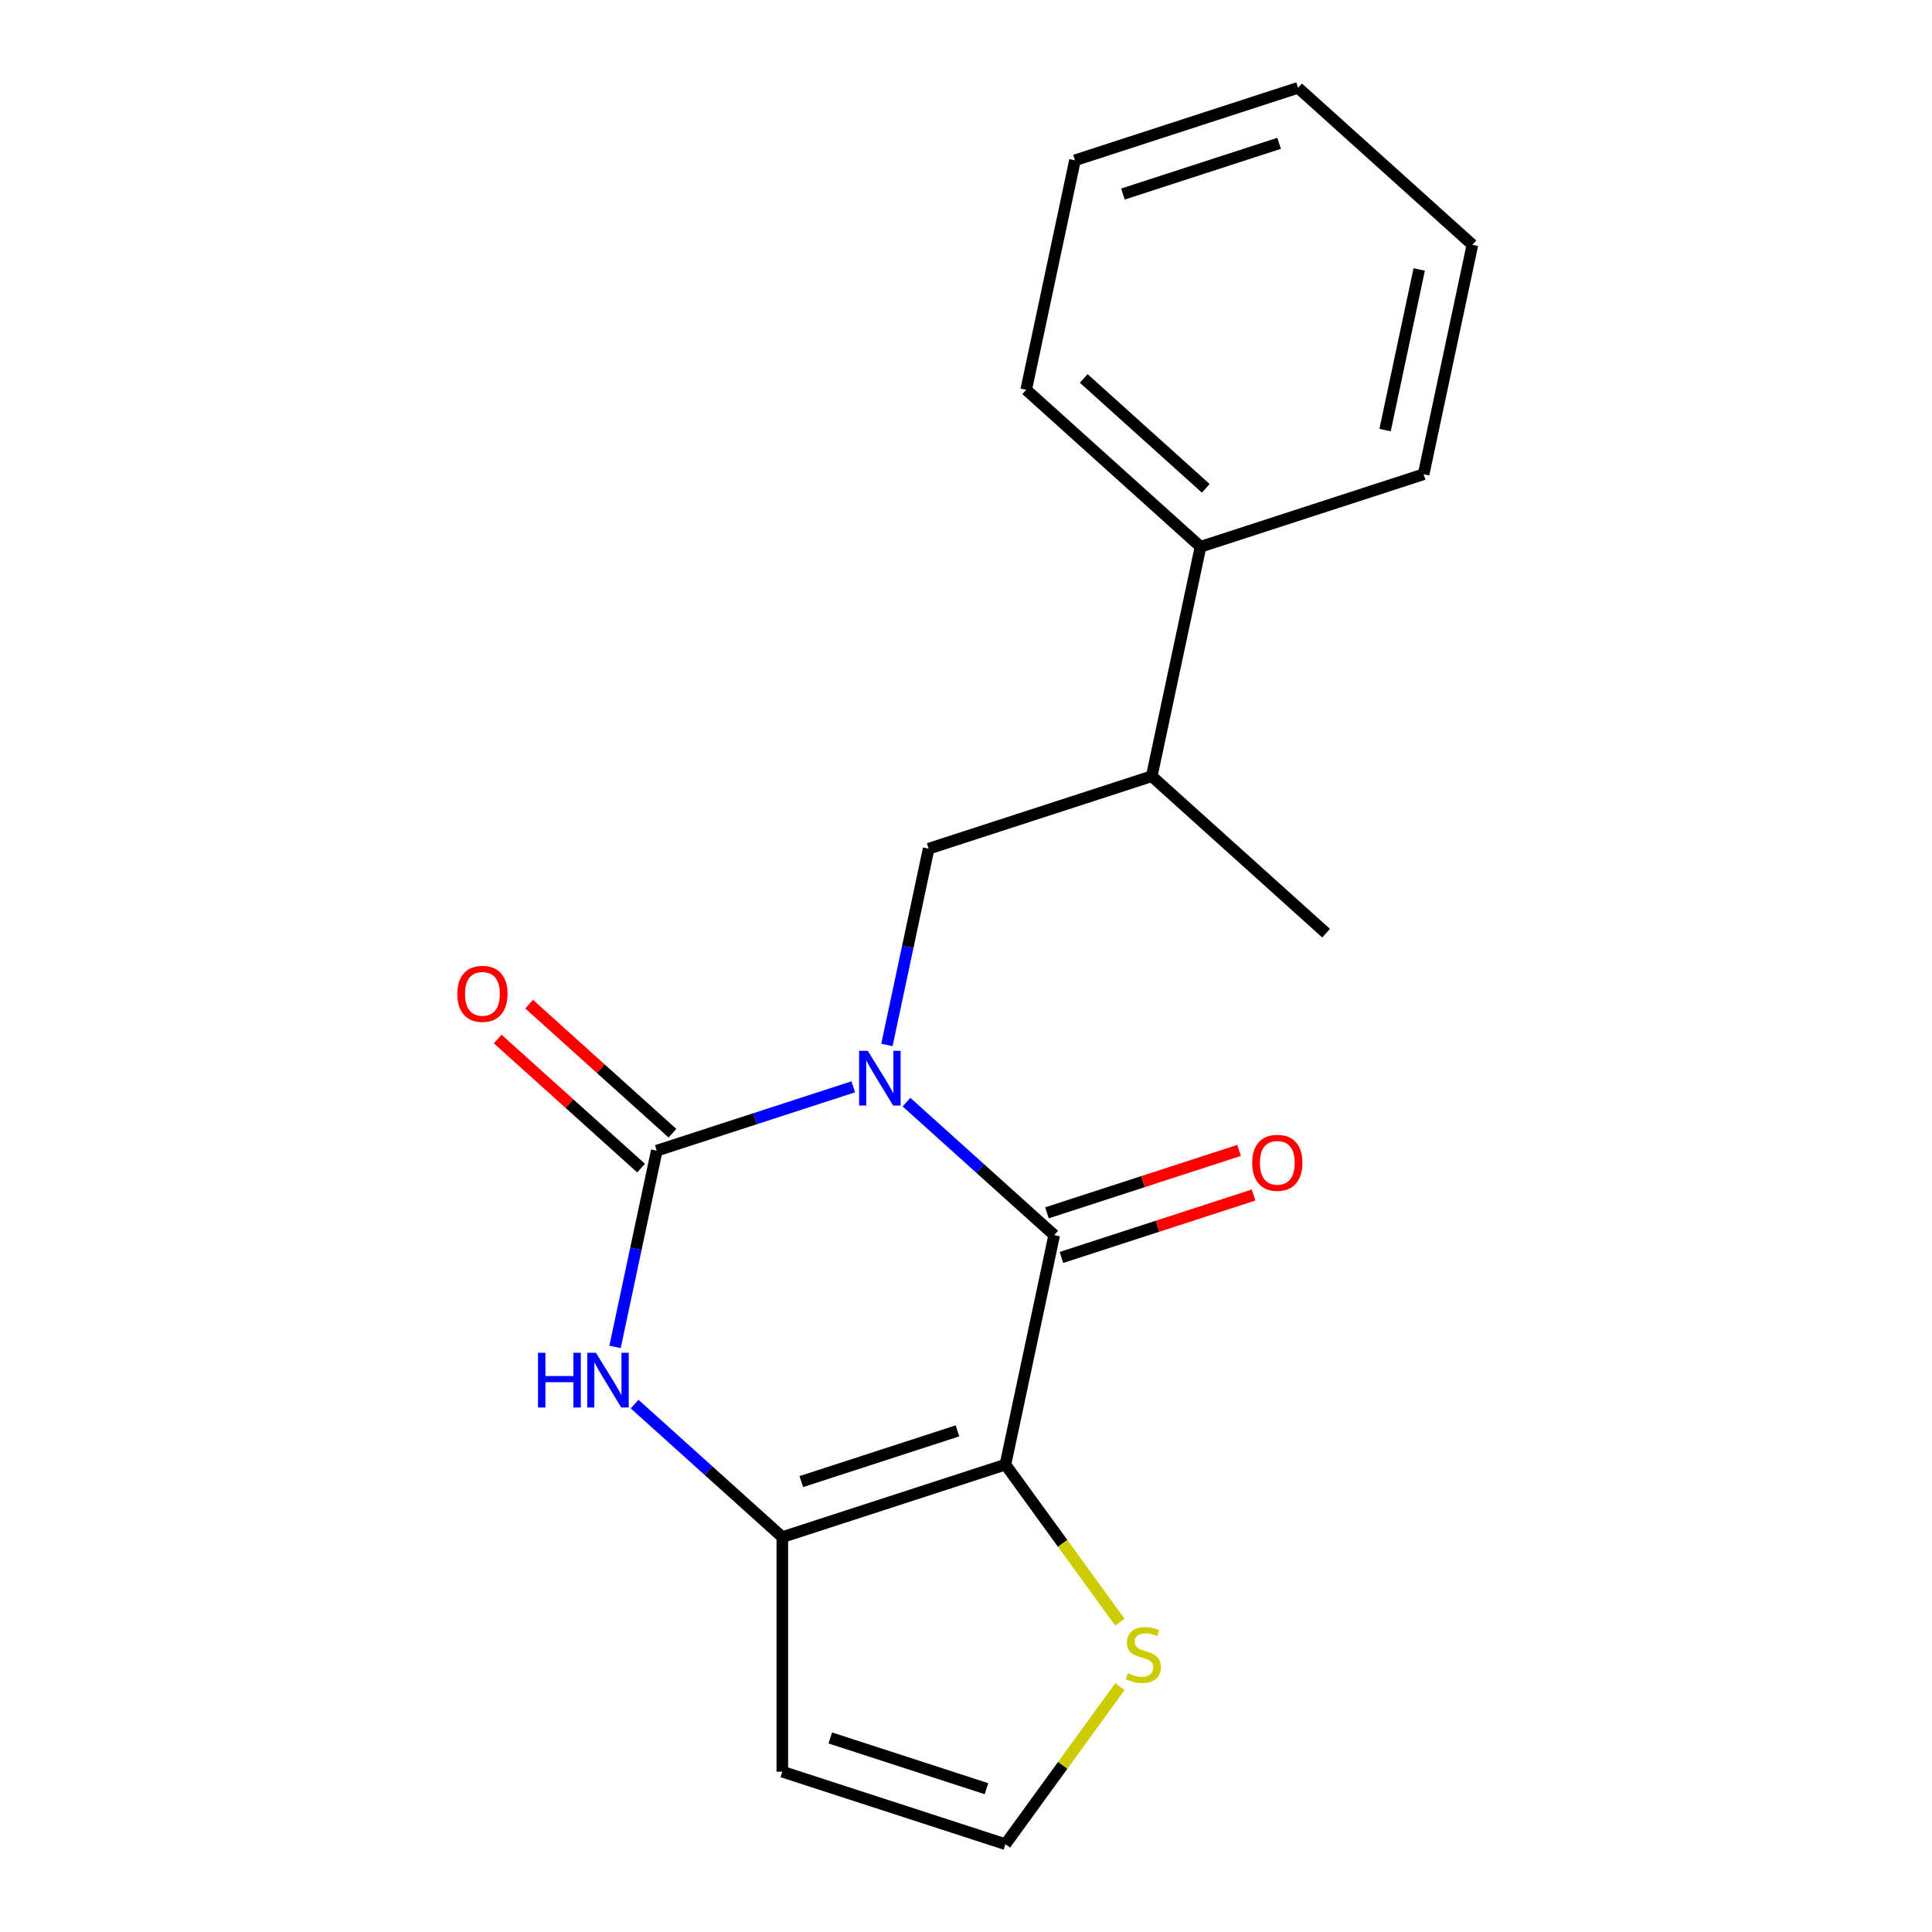 <?xml version='1.0' encoding='iso-8859-1'?>
<svg version='1.1' baseProfile='full'
              xmlns='http://www.w3.org/2000/svg'
                      xmlns:rdkit='http://www.rdkit.org/xml'
                      xmlns:xlink='http://www.w3.org/1999/xlink'
                  xml:space='preserve'
width='1000px' height='1000px' viewBox='0 0 1000 1000'>
<!-- END OF HEADER -->
<rect style='opacity:1.0;fill:#FFFFFF;stroke:none' width='1000' height='1000' x='0' y='0'> </rect>
<path class='bond-0' d='M 469.194,570.462 L 507.424,604.885' style='fill:none;fill-rule:evenodd;stroke:#0000FF;stroke-width:6px;stroke-linecap:butt;stroke-linejoin:miter;stroke-opacity:1' />
<path class='bond-0' d='M 507.424,604.885 L 545.654,639.307' style='fill:none;fill-rule:evenodd;stroke:#000000;stroke-width:6px;stroke-linecap:butt;stroke-linejoin:miter;stroke-opacity:1' />
<path class='bond-2' d='M 441.643,562.535 L 390.79,579.058' style='fill:none;fill-rule:evenodd;stroke:#0000FF;stroke-width:6px;stroke-linecap:butt;stroke-linejoin:miter;stroke-opacity:1' />
<path class='bond-2' d='M 390.79,579.058 L 339.937,595.581' style='fill:none;fill-rule:evenodd;stroke:#000000;stroke-width:6px;stroke-linecap:butt;stroke-linejoin:miter;stroke-opacity:1' />
<path class='bond-5' d='M 459.073,540.863 L 469.868,490.075' style='fill:none;fill-rule:evenodd;stroke:#0000FF;stroke-width:6px;stroke-linecap:butt;stroke-linejoin:miter;stroke-opacity:1' />
<path class='bond-5' d='M 469.868,490.075 L 480.664,439.288' style='fill:none;fill-rule:evenodd;stroke:#000000;stroke-width:6px;stroke-linecap:butt;stroke-linejoin:miter;stroke-opacity:1' />
<path class='bond-1' d='M 545.654,639.307 L 520.408,758.077' style='fill:none;fill-rule:evenodd;stroke:#000000;stroke-width:6px;stroke-linecap:butt;stroke-linejoin:miter;stroke-opacity:1' />
<path class='bond-10' d='M 549.406,650.855 L 599.129,634.699' style='fill:none;fill-rule:evenodd;stroke:#000000;stroke-width:6px;stroke-linecap:butt;stroke-linejoin:miter;stroke-opacity:1' />
<path class='bond-10' d='M 599.129,634.699 L 648.851,618.543' style='fill:none;fill-rule:evenodd;stroke:#FF0000;stroke-width:6px;stroke-linecap:butt;stroke-linejoin:miter;stroke-opacity:1' />
<path class='bond-10' d='M 541.902,627.759 L 591.624,611.603' style='fill:none;fill-rule:evenodd;stroke:#000000;stroke-width:6px;stroke-linecap:butt;stroke-linejoin:miter;stroke-opacity:1' />
<path class='bond-10' d='M 591.624,611.603 L 641.347,595.447' style='fill:none;fill-rule:evenodd;stroke:#FF0000;stroke-width:6px;stroke-linecap:butt;stroke-linejoin:miter;stroke-opacity:1' />
<path class='bond-6' d='M 520.408,758.077 L 550.036,798.857' style='fill:none;fill-rule:evenodd;stroke:#000000;stroke-width:6px;stroke-linecap:butt;stroke-linejoin:miter;stroke-opacity:1' />
<path class='bond-6' d='M 550.036,798.857 L 579.664,839.636' style='fill:none;fill-rule:evenodd;stroke:#CCCC00;stroke-width:6px;stroke-linecap:butt;stroke-linejoin:miter;stroke-opacity:1' />
<path class='bond-19' d='M 520.408,758.077 L 404.927,795.6' style='fill:none;fill-rule:evenodd;stroke:#000000;stroke-width:6px;stroke-linecap:butt;stroke-linejoin:miter;stroke-opacity:1' />
<path class='bond-19' d='M 495.582,740.61 L 414.745,766.875' style='fill:none;fill-rule:evenodd;stroke:#000000;stroke-width:6px;stroke-linecap:butt;stroke-linejoin:miter;stroke-opacity:1' />
<path class='bond-4' d='M 339.937,595.581 L 329.142,646.368' style='fill:none;fill-rule:evenodd;stroke:#000000;stroke-width:6px;stroke-linecap:butt;stroke-linejoin:miter;stroke-opacity:1' />
<path class='bond-4' d='M 329.142,646.368 L 318.347,697.155' style='fill:none;fill-rule:evenodd;stroke:#0000FF;stroke-width:6px;stroke-linecap:butt;stroke-linejoin:miter;stroke-opacity:1' />
<path class='bond-9' d='M 348.062,586.557 L 310.962,553.152' style='fill:none;fill-rule:evenodd;stroke:#000000;stroke-width:6px;stroke-linecap:butt;stroke-linejoin:miter;stroke-opacity:1' />
<path class='bond-9' d='M 310.962,553.152 L 273.862,519.747' style='fill:none;fill-rule:evenodd;stroke:#FF0000;stroke-width:6px;stroke-linecap:butt;stroke-linejoin:miter;stroke-opacity:1' />
<path class='bond-9' d='M 331.812,604.604 L 294.712,571.199' style='fill:none;fill-rule:evenodd;stroke:#000000;stroke-width:6px;stroke-linecap:butt;stroke-linejoin:miter;stroke-opacity:1' />
<path class='bond-9' d='M 294.712,571.199 L 257.612,537.794' style='fill:none;fill-rule:evenodd;stroke:#FF0000;stroke-width:6px;stroke-linecap:butt;stroke-linejoin:miter;stroke-opacity:1' />
<path class='bond-3' d='M 404.927,795.6 L 366.697,761.177' style='fill:none;fill-rule:evenodd;stroke:#000000;stroke-width:6px;stroke-linecap:butt;stroke-linejoin:miter;stroke-opacity:1' />
<path class='bond-3' d='M 366.697,761.177 L 328.467,726.755' style='fill:none;fill-rule:evenodd;stroke:#0000FF;stroke-width:6px;stroke-linecap:butt;stroke-linejoin:miter;stroke-opacity:1' />
<path class='bond-7' d='M 404.927,795.6 L 404.927,917.023' style='fill:none;fill-rule:evenodd;stroke:#000000;stroke-width:6px;stroke-linecap:butt;stroke-linejoin:miter;stroke-opacity:1' />
<path class='bond-11' d='M 480.664,439.288 L 596.145,401.766' style='fill:none;fill-rule:evenodd;stroke:#000000;stroke-width:6px;stroke-linecap:butt;stroke-linejoin:miter;stroke-opacity:1' />
<path class='bond-8' d='M 579.664,872.987 L 550.036,913.766' style='fill:none;fill-rule:evenodd;stroke:#CCCC00;stroke-width:6px;stroke-linecap:butt;stroke-linejoin:miter;stroke-opacity:1' />
<path class='bond-8' d='M 550.036,913.766 L 520.408,954.545' style='fill:none;fill-rule:evenodd;stroke:#000000;stroke-width:6px;stroke-linecap:butt;stroke-linejoin:miter;stroke-opacity:1' />
<path class='bond-20' d='M 404.927,917.023 L 520.408,954.545' style='fill:none;fill-rule:evenodd;stroke:#000000;stroke-width:6px;stroke-linecap:butt;stroke-linejoin:miter;stroke-opacity:1' />
<path class='bond-20' d='M 429.754,899.556 L 510.591,925.821' style='fill:none;fill-rule:evenodd;stroke:#000000;stroke-width:6px;stroke-linecap:butt;stroke-linejoin:miter;stroke-opacity:1' />
<path class='bond-12' d='M 596.145,401.766 L 621.39,282.996' style='fill:none;fill-rule:evenodd;stroke:#000000;stroke-width:6px;stroke-linecap:butt;stroke-linejoin:miter;stroke-opacity:1' />
<path class='bond-13' d='M 596.145,401.766 L 686.38,483.014' style='fill:none;fill-rule:evenodd;stroke:#000000;stroke-width:6px;stroke-linecap:butt;stroke-linejoin:miter;stroke-opacity:1' />
<path class='bond-14' d='M 621.39,282.996 L 531.155,201.747' style='fill:none;fill-rule:evenodd;stroke:#000000;stroke-width:6px;stroke-linecap:butt;stroke-linejoin:miter;stroke-opacity:1' />
<path class='bond-14' d='M 624.104,252.761 L 560.94,195.887' style='fill:none;fill-rule:evenodd;stroke:#000000;stroke-width:6px;stroke-linecap:butt;stroke-linejoin:miter;stroke-opacity:1' />
<path class='bond-15' d='M 621.39,282.996 L 736.871,245.473' style='fill:none;fill-rule:evenodd;stroke:#000000;stroke-width:6px;stroke-linecap:butt;stroke-linejoin:miter;stroke-opacity:1' />
<path class='bond-17' d='M 531.155,201.747 L 556.4,82.977' style='fill:none;fill-rule:evenodd;stroke:#000000;stroke-width:6px;stroke-linecap:butt;stroke-linejoin:miter;stroke-opacity:1' />
<path class='bond-16' d='M 736.871,245.473 L 762.117,126.703' style='fill:none;fill-rule:evenodd;stroke:#000000;stroke-width:6px;stroke-linecap:butt;stroke-linejoin:miter;stroke-opacity:1' />
<path class='bond-16' d='M 716.904,222.609 L 734.576,139.469' style='fill:none;fill-rule:evenodd;stroke:#000000;stroke-width:6px;stroke-linecap:butt;stroke-linejoin:miter;stroke-opacity:1' />
<path class='bond-18' d='M 762.117,126.703 L 671.881,45.455' style='fill:none;fill-rule:evenodd;stroke:#000000;stroke-width:6px;stroke-linecap:butt;stroke-linejoin:miter;stroke-opacity:1' />
<path class='bond-21' d='M 556.4,82.977 L 671.881,45.455' style='fill:none;fill-rule:evenodd;stroke:#000000;stroke-width:6px;stroke-linecap:butt;stroke-linejoin:miter;stroke-opacity:1' />
<path class='bond-21' d='M 581.227,100.444 L 662.063,74.179' style='fill:none;fill-rule:evenodd;stroke:#000000;stroke-width:6px;stroke-linecap:butt;stroke-linejoin:miter;stroke-opacity:1' />
<path  class='atom-0' d='M 449.158 543.899
L 458.438 558.899
Q 459.358 560.379, 460.838 563.059
Q 462.318 565.739, 462.398 565.899
L 462.398 543.899
L 466.158 543.899
L 466.158 572.219
L 462.278 572.219
L 452.318 555.819
Q 451.158 553.899, 449.918 551.699
Q 448.718 549.499, 448.358 548.819
L 448.358 572.219
L 444.678 572.219
L 444.678 543.899
L 449.158 543.899
' fill='#0000FF'/>
<path  class='atom-5' d='M 278.472 700.191
L 282.312 700.191
L 282.312 712.231
L 296.792 712.231
L 296.792 700.191
L 300.632 700.191
L 300.632 728.511
L 296.792 728.511
L 296.792 715.431
L 282.312 715.431
L 282.312 728.511
L 278.472 728.511
L 278.472 700.191
' fill='#0000FF'/>
<path  class='atom-5' d='M 308.432 700.191
L 317.712 715.191
Q 318.632 716.671, 320.112 719.351
Q 321.592 722.031, 321.672 722.191
L 321.672 700.191
L 325.432 700.191
L 325.432 728.511
L 321.552 728.511
L 311.592 712.111
Q 310.432 710.191, 309.192 707.991
Q 307.992 705.791, 307.632 705.111
L 307.632 728.511
L 303.952 728.511
L 303.952 700.191
L 308.432 700.191
' fill='#0000FF'/>
<path  class='atom-7' d='M 583.779 866.031
Q 584.099 866.151, 585.419 866.711
Q 586.739 867.271, 588.179 867.631
Q 589.659 867.951, 591.099 867.951
Q 593.779 867.951, 595.339 866.671
Q 596.899 865.351, 596.899 863.071
Q 596.899 861.511, 596.099 860.551
Q 595.339 859.591, 594.139 859.071
Q 592.939 858.551, 590.939 857.951
Q 588.419 857.191, 586.899 856.471
Q 585.419 855.751, 584.339 854.231
Q 583.299 852.711, 583.299 850.151
Q 583.299 846.591, 585.699 844.391
Q 588.139 842.191, 592.939 842.191
Q 596.219 842.191, 599.939 843.751
L 599.019 846.831
Q 595.619 845.431, 593.059 845.431
Q 590.299 845.431, 588.779 846.591
Q 587.259 847.711, 587.299 849.671
Q 587.299 851.191, 588.059 852.111
Q 588.859 853.031, 589.979 853.551
Q 591.139 854.071, 593.059 854.671
Q 595.619 855.471, 597.139 856.271
Q 598.659 857.071, 599.739 858.711
Q 600.859 860.311, 600.859 863.071
Q 600.859 866.991, 598.219 869.111
Q 595.619 871.191, 591.259 871.191
Q 588.739 871.191, 586.819 870.631
Q 584.939 870.111, 582.699 869.191
L 583.779 866.031
' fill='#CCCC00'/>
<path  class='atom-10' d='M 236.702 514.412
Q 236.702 507.612, 240.062 503.812
Q 243.422 500.012, 249.702 500.012
Q 255.982 500.012, 259.342 503.812
Q 262.702 507.612, 262.702 514.412
Q 262.702 521.292, 259.302 525.212
Q 255.902 529.092, 249.702 529.092
Q 243.462 529.092, 240.062 525.212
Q 236.702 521.332, 236.702 514.412
M 249.702 525.892
Q 254.022 525.892, 256.342 523.012
Q 258.702 520.092, 258.702 514.412
Q 258.702 508.852, 256.342 506.052
Q 254.022 503.212, 249.702 503.212
Q 245.382 503.212, 243.022 506.012
Q 240.702 508.812, 240.702 514.412
Q 240.702 520.132, 243.022 523.012
Q 245.382 525.892, 249.702 525.892
' fill='#FF0000'/>
<path  class='atom-11' d='M 648.135 601.865
Q 648.135 595.065, 651.495 591.265
Q 654.855 587.465, 661.135 587.465
Q 667.415 587.465, 670.775 591.265
Q 674.135 595.065, 674.135 601.865
Q 674.135 608.745, 670.735 612.665
Q 667.335 616.545, 661.135 616.545
Q 654.895 616.545, 651.495 612.665
Q 648.135 608.785, 648.135 601.865
M 661.135 613.345
Q 665.455 613.345, 667.775 610.465
Q 670.135 607.545, 670.135 601.865
Q 670.135 596.305, 667.775 593.505
Q 665.455 590.665, 661.135 590.665
Q 656.815 590.665, 654.455 593.465
Q 652.135 596.265, 652.135 601.865
Q 652.135 607.585, 654.455 610.465
Q 656.815 613.345, 661.135 613.345
' fill='#FF0000'/>
</svg>
